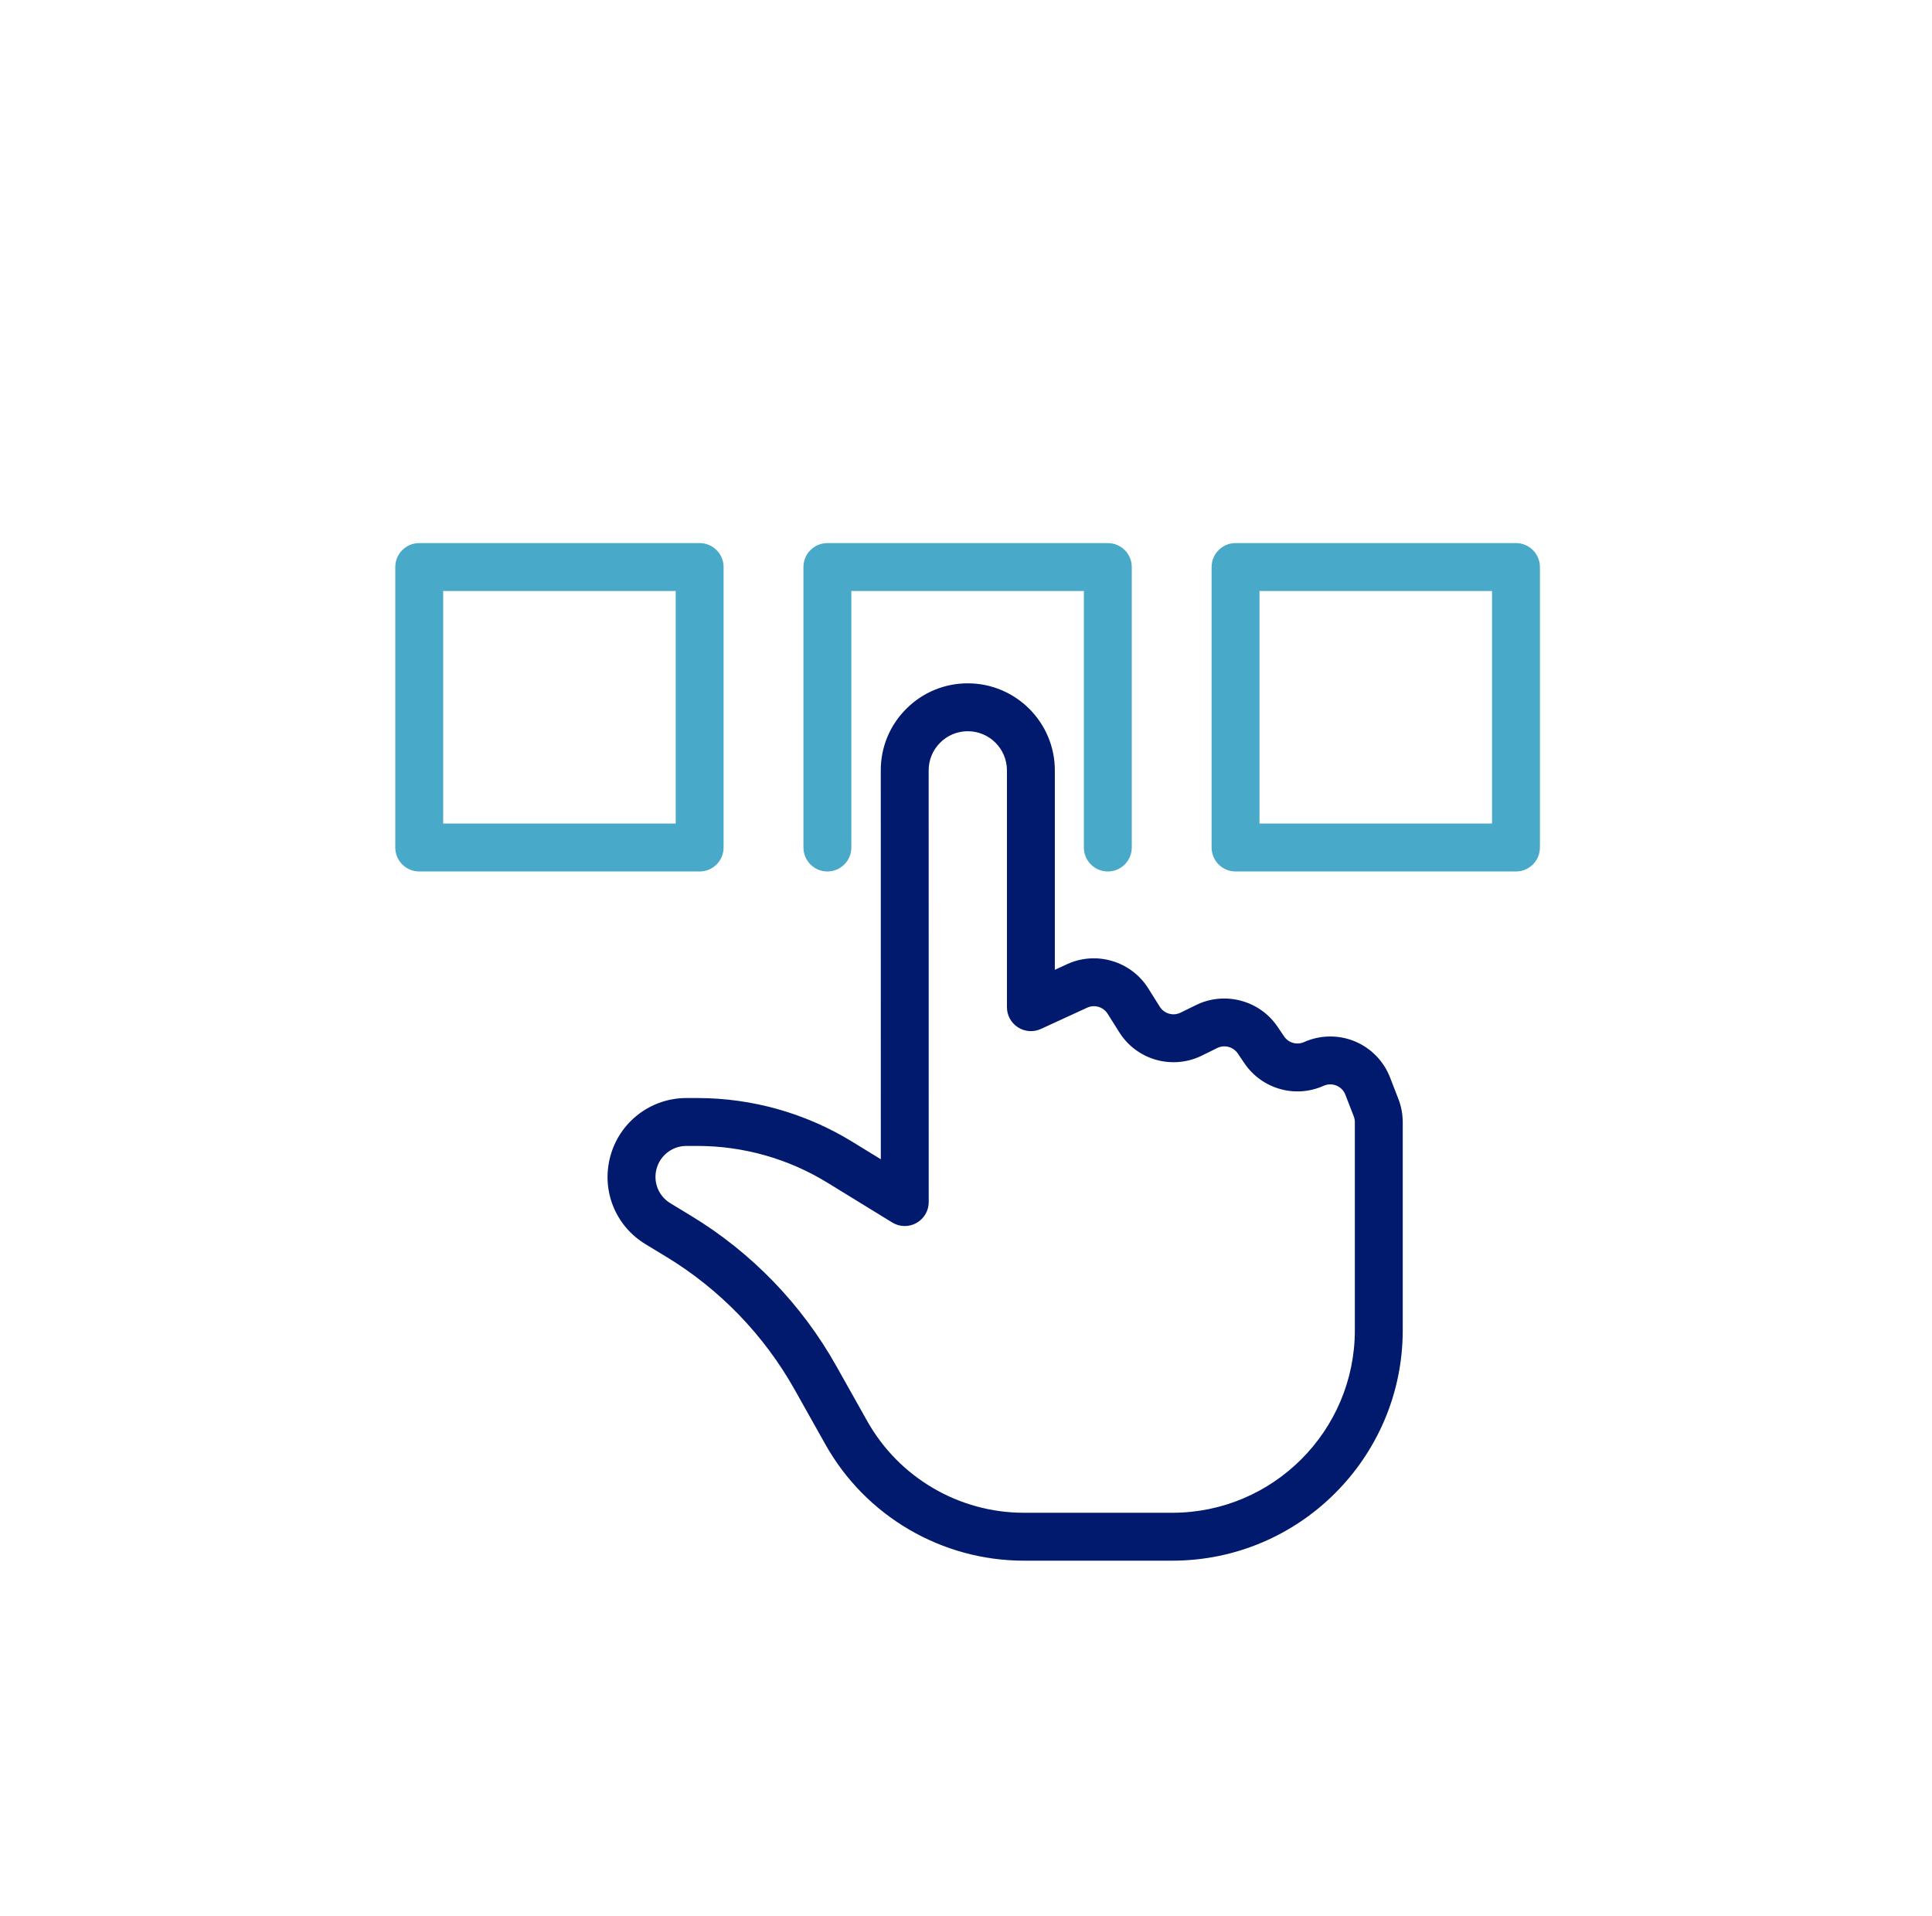 <svg width="121" height="120" viewBox="0 0 121 120" fill="none" xmlns="http://www.w3.org/2000/svg">
<path fill-rule="evenodd" clip-rule="evenodd" d="M42.987 71.761C42.106 71.761 41.336 72.357 41.115 73.21C40.899 74.042 41.249 74.903 41.984 75.349L43.293 76.143C47.069 78.434 50.208 81.68 52.371 85.532L54.314 88.991C56.303 92.532 60.062 94.732 64.124 94.732H73.424C79.726 94.732 84.853 89.605 84.853 83.302V70.278C84.853 70.151 84.831 70.029 84.786 69.912L84.259 68.553C84.159 68.291 83.96 68.088 83.7 67.982C83.441 67.875 83.157 67.88 82.9 67.994C81.121 68.792 79.031 68.198 77.935 66.581L77.521 65.969C77.24 65.554 76.684 65.405 76.235 65.629L75.265 66.106C73.423 67.01 71.198 66.385 70.1 64.643L69.37 63.483C69.098 63.054 68.548 62.89 68.09 63.102L65.19 64.435C64.727 64.649 64.184 64.611 63.755 64.334C63.324 64.059 63.064 63.582 63.064 63.072V48.242C63.064 46.891 61.965 45.791 60.613 45.791C59.958 45.791 59.342 46.046 58.88 46.509C58.417 46.972 58.162 47.587 58.162 48.241L58.165 75.277C58.165 75.82 57.871 76.321 57.397 76.585C56.924 76.852 56.342 76.839 55.88 76.555L51.821 74.063C49.369 72.557 46.551 71.761 43.675 71.761H42.987ZM73.424 97.732H64.124C58.979 97.732 54.218 94.946 51.699 90.46L49.756 87C47.844 83.599 45.072 80.732 41.736 78.707L40.427 77.913C38.551 76.774 37.661 74.581 38.211 72.458C38.775 70.282 40.739 68.761 42.987 68.761H43.675C47.106 68.761 50.466 69.71 53.391 71.506L55.165 72.595L55.162 48.242C55.161 46.786 55.728 45.417 56.758 44.388C57.787 43.359 59.156 42.791 60.612 42.791C63.618 42.791 66.064 45.237 66.064 48.242V60.732L66.837 60.376C68.656 59.538 70.838 60.187 71.908 61.884L72.638 63.044C72.916 63.485 73.475 63.643 73.943 63.412L74.913 62.936C76.699 62.059 78.89 62.64 80.007 64.288L80.421 64.901C80.697 65.308 81.226 65.459 81.674 65.256C82.674 64.809 83.829 64.79 84.841 65.207C85.854 65.623 86.663 66.449 87.058 67.471L87.584 68.829C87.762 69.291 87.853 69.78 87.853 70.278V83.302C87.853 91.259 81.381 97.732 73.424 97.732Z" fill="#011A6E"/>
<path fill-rule="evenodd" clip-rule="evenodd" d="M27.756 51.573H42.319V37.01H27.756V51.573ZM43.818 54.573H26.256C25.428 54.573 24.756 53.901 24.756 53.073V35.509C24.756 34.681 25.428 34.009 26.256 34.009H43.818C44.646 34.009 45.318 34.681 45.318 35.509V53.073C45.318 53.901 44.646 54.573 43.818 54.573ZM69.382 54.573C68.554 54.573 67.882 53.901 67.882 53.073V37.01H53.319V53.073C53.319 53.901 52.647 54.573 51.819 54.573C50.99 54.573 50.319 53.901 50.319 53.073V35.51C50.319 34.681 50.99 34.01 51.819 34.01H69.382C70.21 34.01 70.882 34.681 70.882 35.51V53.073C70.882 53.901 70.21 54.573 69.382 54.573ZM93.445 51.573H78.882V37.01H93.445V51.573ZM77.382 54.573H94.944C95.772 54.573 96.444 53.901 96.444 53.073V35.509C96.444 34.681 95.772 34.009 94.944 34.009H77.382C76.554 34.009 75.882 34.681 75.882 35.509V53.073C75.882 53.901 76.554 54.573 77.382 54.573Z" fill="#48A9C9"/>
</svg>
